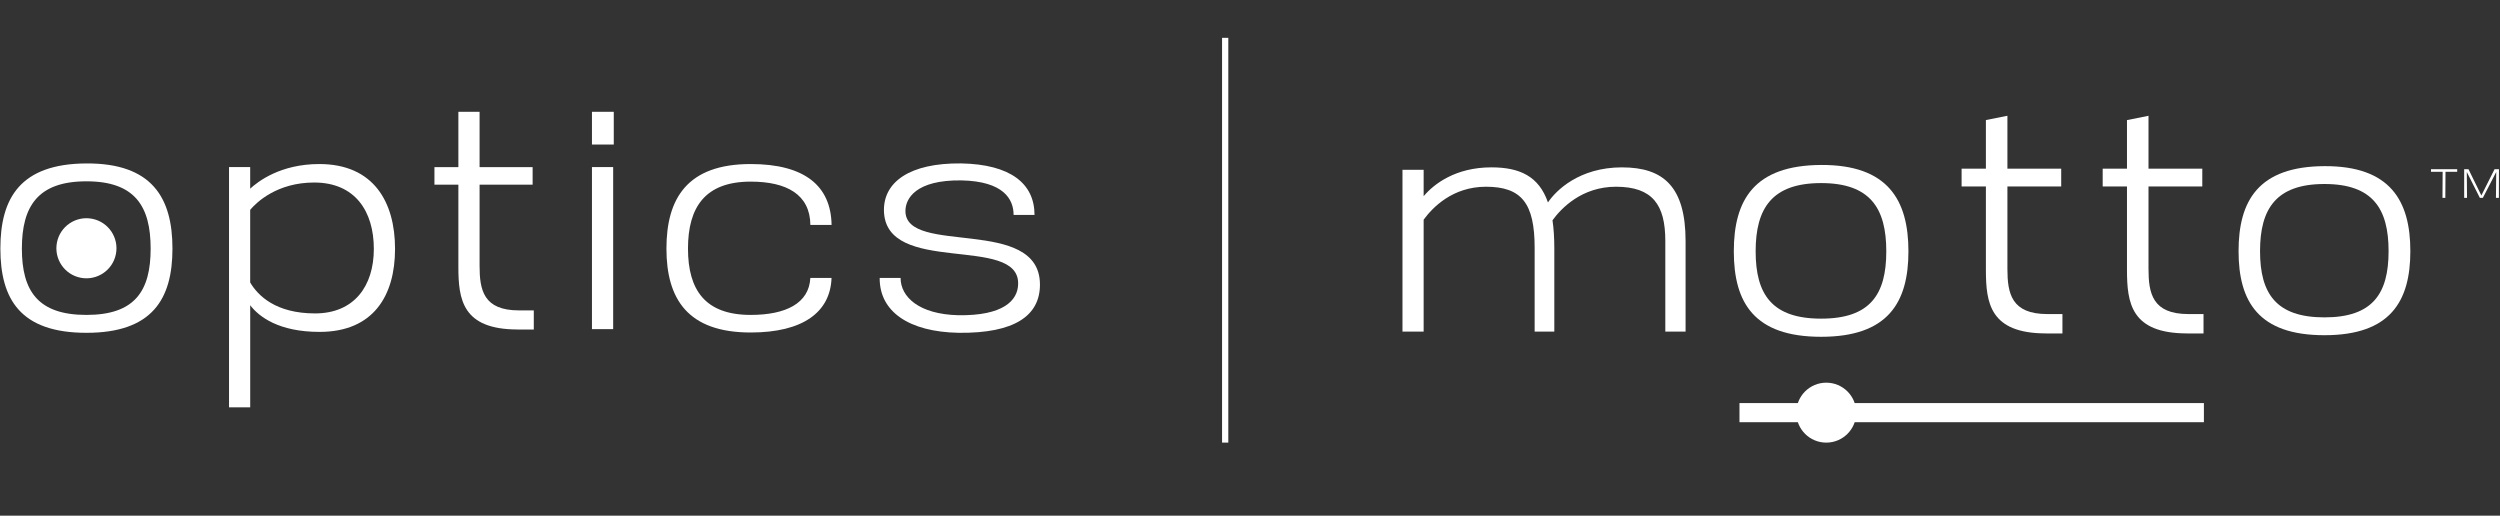<?xml version="1.0" encoding="UTF-8"?>
<svg id="Layer_1" xmlns="http://www.w3.org/2000/svg" version="1.1" viewBox="0 0 1200 247.52">
  <rect x="0" y="0" width="1200" height="247.52" fill="#333333" stroke="none"/>
  <!-- Generator: Adobe Illustrator 29.3.1, SVG Export Plug-In . SVG Version: 2.1.0 Build 151)  -->
  <defs>
    <style>
      .st0 {
        fill: none;
        stroke: #fff;
        stroke-miterlimit: 10;
        stroke-width: 3px;
      }

      .st1 {
        fill: #fff;
      }
    </style>
  </defs>
  <g>
    <rect class="st1" x="834.95" y="193.48" width="222.92" height="9.18"/>
    <circle class="st1" cx="876.61" cy="198.07" r="14.39"/>
    <path class="st1" d="M1115.74,160.9c-31.65,0-41.23-16.11-41.23-40.36s9.58-40.65,41.23-40.79c31.5-.14,41.23,16.55,41.23,40.79s-9.73,40.36-41.23,40.36h0ZM1115.74,152.34c23.23,0,30.78-11.47,30.78-31.79s-7.55-32.23-30.78-32.23c-23.22,0-30.92,11.9-30.92,32.23s7.69,31.79,30.92,31.79Z"/>
    <path class="st1" d="M778.59,80.33c-20.62,0-31.79,11.18-35.57,16.84-4.36-12.63-13.64-16.84-27.15-16.84-17.18,0-27.55,7.94-32.52,13.84v-12.67h-10.16s0,77.67,0,77.67h10.16s0-53.72,0-53.72c4.36-5.95,13.94-15.82,29.91-15.82,17.13,0,23.37,7.99,23.37,29.33v40.21h9.44s0-40.07,0-40.07c0-4.94-.29-9.44-.87-13.36,4.21-5.81,14.08-16.11,30.49-16.11,17.57,0,23.66,8.71,23.66,25.99v43.55h9.73s0-43.41,0-43.41c0-26.13-10.6-35.42-30.49-35.42Z"/>
    <g>
      <path class="st1" d="M1172.46,82.48h-5.58v-1.25h12.57v1.25h-5.61s-.08,12.5-.08,12.5h-1.37s.08-12.5.08-12.5h0Z"/>
      <path class="st1" d="M1182.8,81.22h2.07s6.18,12.6,6.18,12.6l6.33-12.6h2.12s-.04,13.76-.04,13.76h-1.41s.14-12.43.14-12.43l-6.43,12.43h-1.43s-6.27-12.43-6.27-12.43l.11,12.43h-1.37s0-13.76,0-13.76Z"/>
    </g>
    <g>
      <path class="st1" d="M874.14,161.66c-32.17,0-41.91-16.38-41.91-41.02s9.74-41.31,41.91-41.46c32.02-.15,41.91,16.82,41.91,41.46s-9.89,41.02-41.91,41.02h0ZM874.14,152.95c23.61,0,31.28-11.66,31.28-32.31s-7.68-32.76-31.28-32.76-31.43,12.1-31.43,32.76,7.82,32.31,31.43,32.31h0Z"/>
      <path class="st1" d="M982.15,160.04c-27,0-28.92-14.61-28.92-30.54v-39.99h-11.66v-8.56h11.66s0-23.31,0-23.31l10.33-2.07v25.38h25.82v8.56h-25.82s0,39.55,0,39.55c0,11.81,1.92,21.69,19.18,21.69h7.23v9.3h-7.82s0,0,0,0Z"/>
      <path class="st1" d="M1049.87,160.04c-27,0-28.92-14.61-28.92-30.54v-39.99h-11.66v-8.56h11.66s0-23.31,0-23.31l10.33-2.07v25.38h25.82v8.56h-25.82s0,39.55,0,39.55c0,11.81,1.92,21.69,19.18,21.69h7.23v9.3h-7.82s0,0,0,0Z"/>
    </g>
  </g>
  <g>
    <circle class="st1" cx="41.48" cy="119.17" r="14.42" transform="translate(-83.39 137.28) rotate(-79.06)"/>
    <path class="st1" d="M41.48,159.75c-31.7,0-41.3-16.15-41.3-40.43s9.59-40.72,41.3-40.87c31.57-.15,41.3,16.58,41.3,40.87s-9.74,40.43-41.3,40.43ZM41.48,151.16c23.27,0,30.83-11.49,30.83-31.84s-7.56-32.29-30.83-32.29-30.98,11.93-30.98,32.29,7.71,31.84,30.98,31.84Z"/>
    <path class="st1" d="M109.92,80.2h10.17v10.36c3.68-3.39,14.47-11.82,33.17-11.82,26.04,0,36.36,18.18,36.36,40.72s-10.47,39.85-36.21,39.85c-19.63,0-29.09-7.27-33.31-12.79v49.01h-10.17v-115.33h0ZM120.09,100.7v34.9c3.78,6.4,12.36,14.84,31.13,14.84,18.76,0,28.22-13.1,28.22-30.98s-8.87-31.85-28.65-31.85c-17.74,0-27.64,9.45-30.69,13.1h0Z"/>
    <path class="st1" d="M248.53,158.15c-26.61,0-28.51-14.4-28.51-30.1v-39.41s-11.49,0-11.49,0v-8.43h11.49s0-26.54,0-26.54h10.18v26.54h25.46v8.43h-25.46s0,38.98,0,38.98c0,11.63,1.9,21.37,18.9,21.37h7.12v9.17h-7.7s0,0,0,0Z"/>
    <path class="st1" d="M284.14,53.65h10.47v15.71s-10.47,0-10.47,0v-15.71ZM284.14,80.2h10.18v77.8h-10.18v-77.8Z"/>
    <path class="st1" d="M360.32,159.6c-30.25,0-40.43-16.15-40.43-40.28s10.04-40.58,40.43-40.58c25.74,0,38.54,10.33,38.84,29.24h-10.18c-.15-14.7-11.49-20.8-28.65-20.8-21.81,0-30.1,12.21-30.1,32.14s8.29,31.84,30.1,31.84c16.76,0,28.02-5.5,28.63-17.74h10.18c-.58,16.38-13.66,26.18-38.82,26.18h0Z"/>
    <path class="st1" d="M460.2,159.75c-24.14-.44-38.1-10.33-37.95-26.33h10.03c0,9.02,8.73,17.45,27.78,17.89,21.38.29,28.51-6.98,28.65-14.98.59-23.99-63.99-3.64-64.42-35.34-.15-13.53,12.22-22.83,37.09-22.55,23.55.44,35.19,9.6,35.19,24.73h-10.04c0-7.56-4.8-16.15-25.01-16.58-21.96-.29-26.91,8.73-26.91,14.69,0,21.67,64.57,2.18,64.57,35.34,0,14.84-12.07,23.42-38.98,23.13h0Z"/>
  </g>
  <line class="st0" x1="588.09" y1="18.16" x2="588.09" y2="212.45"/>
</svg>